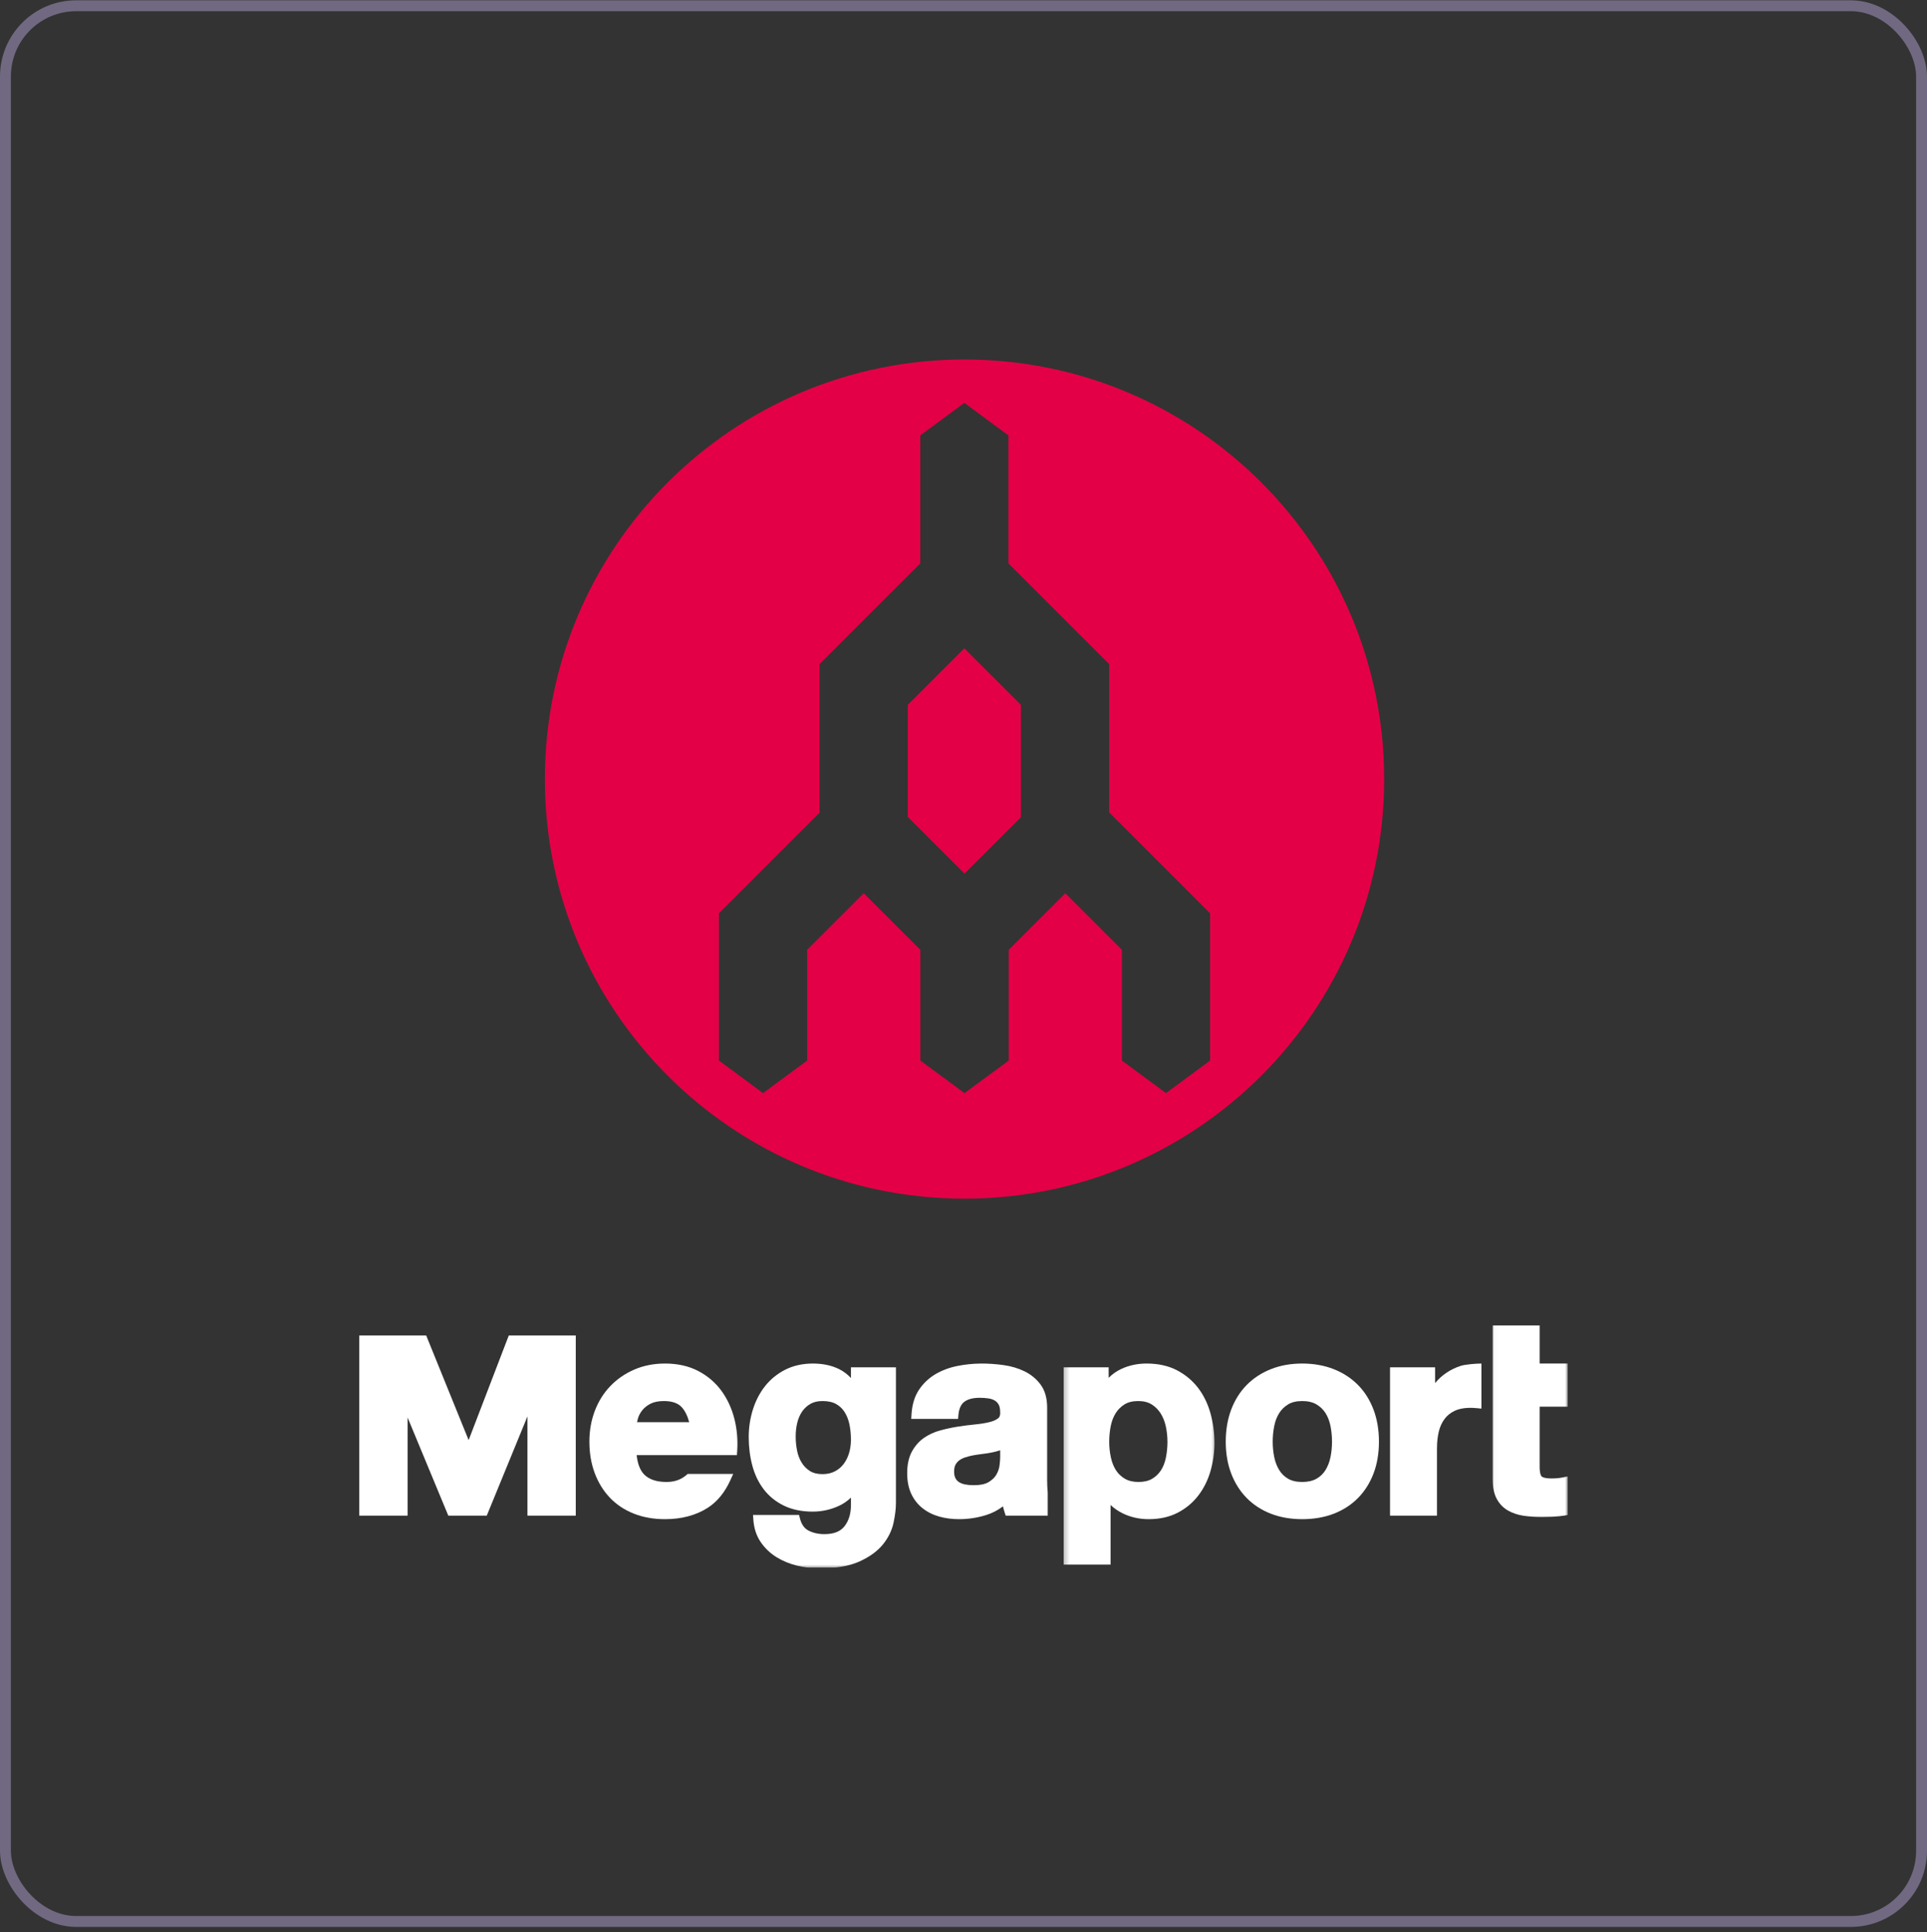 <svg width="354" height="355" viewBox="0 0 354 355" fill="none" xmlns="http://www.w3.org/2000/svg">
<rect x="0" y="0" width="354" height="355" fill="#333333" stroke="none"/>
<rect x="1" y="1.057" width="352" height="352" rx="13" stroke="#716981" stroke-width="2"/>
<g clip-path="url(#clip0_10738_2829)">
<path d="M86.091 264.611L78.292 245.38H66V278.489H74.876V260.453L82.355 278.489H89.421L96.896 260.248V278.489H105.772V245.38H93.468L86.091 264.611Z" fill="white"/>
<mask id="mask0_10738_2829" style="mask-type:luminance" maskUnits="userSpaceOnUse" x="136" y="249" width="29" height="40">
<path d="M136.691 249.933H164.968V288.178H136.691V249.933Z" fill="white"/>
</mask>
<g mask="url(#mask0_10738_2829)">
<path d="M156.321 253.196C155.674 252.506 154.948 251.961 154.151 251.567C152.771 250.888 151.157 250.541 149.359 250.541C147.453 250.541 145.737 250.92 144.262 251.669C142.786 252.419 141.536 253.437 140.546 254.691C139.563 255.942 138.806 257.397 138.301 259.018C137.8 260.628 137.544 262.32 137.544 264.044C137.544 265.859 137.761 267.61 138.191 269.24C138.629 270.904 139.335 272.388 140.289 273.638C141.252 274.904 142.498 275.918 143.997 276.648C145.489 277.378 147.276 277.749 149.307 277.749C150.972 277.749 152.578 277.398 154.08 276.707C154.933 276.317 155.678 275.804 156.321 275.177V276.38C156.353 278.013 155.962 279.366 155.165 280.407C154.404 281.402 153.189 281.887 151.445 281.887C150.325 281.887 149.327 281.662 148.487 281.212C147.725 280.802 147.22 280.068 146.94 278.956L146.794 278.36H138.333L138.392 279.2C138.498 280.794 138.956 282.187 139.741 283.338C140.514 284.471 141.496 285.406 142.664 286.127C143.8 286.826 145.078 287.35 146.467 287.686C147.832 288.013 149.189 288.179 150.499 288.179C153.548 288.179 156.029 287.753 157.879 286.916C159.737 286.072 161.185 285.023 162.191 283.788C163.189 282.557 163.852 281.2 164.16 279.757C164.451 278.384 164.597 277.137 164.597 276.068V251.239H156.321V253.196ZM155.153 259.452C155.564 260.099 155.864 260.857 156.041 261.701C156.226 262.581 156.321 263.539 156.321 264.545C156.321 265.393 156.207 266.214 155.982 266.979C155.761 267.733 155.426 268.407 154.988 268.987C154.558 269.563 154.029 270.009 153.366 270.352C152.723 270.691 151.958 270.861 151.098 270.861C150.159 270.861 149.382 270.668 148.787 270.289C148.163 269.89 147.654 269.378 147.272 268.75C146.873 268.103 146.589 267.366 146.427 266.549C146.258 265.697 146.171 264.821 146.171 263.946C146.171 263.046 146.27 262.182 146.471 261.378C146.664 260.596 146.972 259.902 147.39 259.306C147.8 258.731 148.317 258.265 148.921 257.93C149.512 257.598 150.246 257.433 151.098 257.433C152.112 257.433 152.952 257.614 153.591 257.977C154.246 258.344 154.755 258.825 155.153 259.452Z" fill="white"/>
</g>
<mask id="mask1_10738_2829" style="mask-type:luminance" maskUnits="userSpaceOnUse" x="195" y="249" width="29" height="40">
<path d="M195.265 249.933H223.541V288.178H195.265V249.933Z" fill="white"/>
</mask>
<g mask="url(#mask1_10738_2829)">
<path d="M220.101 255.026C219.072 253.681 217.766 252.588 216.212 251.776C214.646 250.959 212.772 250.541 210.634 250.541C208.937 250.541 207.356 250.884 205.924 251.563C205.091 251.961 204.338 252.494 203.667 253.164V251.239H195.395V287.484H204.018V276.534C204.689 277.165 205.45 277.685 206.294 278.092C207.734 278.786 209.328 279.137 211.028 279.137C213.032 279.137 214.819 278.739 216.334 277.958C217.841 277.181 219.111 276.119 220.121 274.81C221.123 273.512 221.877 272.005 222.366 270.324C222.851 268.672 223.092 266.924 223.092 265.137C223.092 263.259 222.851 261.425 222.37 259.685C221.88 257.93 221.119 256.36 220.101 255.026ZM214.468 264.94C214.468 265.91 214.373 266.877 214.184 267.815C214.007 268.707 213.703 269.496 213.277 270.155C212.866 270.79 212.318 271.319 211.648 271.717C210.997 272.104 210.152 272.301 209.143 272.301C208.164 272.301 207.328 272.104 206.657 271.713C205.967 271.311 205.427 270.798 205.012 270.151C204.586 269.492 204.271 268.703 204.077 267.804C203.872 266.869 203.77 265.902 203.77 264.94C203.77 263.938 203.864 262.951 204.05 262.017C204.231 261.121 204.539 260.324 204.965 259.646C205.379 258.991 205.928 258.446 206.602 258.032C207.249 257.634 208.085 257.433 209.095 257.433C210.066 257.433 210.886 257.634 211.537 258.032C212.212 258.45 212.768 259.003 213.202 259.677C213.644 260.372 213.967 261.176 214.164 262.076C214.366 263.011 214.468 263.977 214.468 264.94Z" fill="white"/>
</g>
<path d="M249.471 254.478C248.236 253.227 246.733 252.249 245.001 251.567C243.273 250.888 241.332 250.541 239.222 250.541C237.115 250.541 235.182 250.888 233.47 251.571C231.754 252.253 230.259 253.227 229.028 254.478C227.798 255.725 226.835 257.259 226.168 259.026C225.51 260.778 225.174 262.754 225.174 264.892C225.174 267.03 225.51 268.999 226.172 270.731C226.835 272.482 227.798 274.005 229.028 275.252C230.259 276.502 231.758 277.472 233.478 278.139C235.182 278.802 237.115 279.137 239.222 279.137C241.332 279.137 243.273 278.806 244.997 278.143C246.729 277.476 248.236 276.502 249.471 275.252C250.701 274.005 251.664 272.482 252.331 270.731C252.989 268.995 253.321 267.03 253.321 264.892C253.321 262.754 252.989 260.782 252.331 259.026C251.664 257.259 250.701 255.725 249.471 254.478ZM241.841 271.709C241.155 272.1 240.271 272.301 239.222 272.301C238.18 272.301 237.309 272.104 236.642 271.713C235.952 271.315 235.415 270.79 235.001 270.115C234.571 269.421 234.263 268.62 234.086 267.741C233.896 266.821 233.802 265.863 233.802 264.892C233.802 263.922 233.896 262.951 234.086 262.013C234.263 261.121 234.571 260.324 234.997 259.646C235.415 258.983 235.956 258.458 236.65 258.036C237.32 257.634 238.184 257.433 239.222 257.433C240.267 257.433 241.143 257.638 241.829 258.04C242.536 258.458 243.084 258.987 243.502 259.646C243.932 260.324 244.236 261.121 244.417 262.017C244.603 262.951 244.697 263.918 244.697 264.892C244.697 265.863 244.603 266.821 244.417 267.741C244.236 268.62 243.928 269.421 243.502 270.115C243.084 270.786 242.543 271.311 241.841 271.709Z" fill="white"/>
<mask id="mask2_10738_2829" style="mask-type:luminance" maskUnits="userSpaceOnUse" x="274" y="242" width="14" height="38">
<path d="M274.035 242.863H288V279.219H274.035V242.863Z" fill="white"/>
</mask>
<g mask="url(#mask2_10738_2829)">
<path d="M288.004 258.469V250.54H282.84V243.542H274.216V271.894C274.216 273.31 274.465 274.489 274.954 275.397C275.451 276.32 276.145 277.042 277.013 277.543C277.842 278.016 278.8 278.343 279.873 278.509C280.879 278.659 281.964 278.738 283.096 278.738C283.802 278.738 284.524 278.722 285.27 278.691C286.047 278.651 286.725 278.584 287.349 278.481L288.004 278.371V271.282L287.065 271.471C286.761 271.531 286.437 271.578 286.106 271.61C285.763 271.637 285.404 271.653 285.033 271.653C283.676 271.653 283.289 271.373 283.203 271.29C283.12 271.203 282.84 270.817 282.84 269.46V258.469H288.004Z" fill="white"/>
</g>
<path d="M272.146 250.541C271.175 250.541 269.223 250.691 268.319 250.975C267.428 251.263 266.58 251.669 265.791 252.19C265.002 252.711 264.292 253.346 263.68 254.08C263.664 254.103 263.649 254.123 263.633 254.143V251.239H255.356V278.494H263.98V266.135C263.98 265.034 264.09 264.009 264.307 263.082C264.512 262.198 264.864 261.417 265.345 260.762C265.814 260.115 266.43 259.618 267.211 259.239C268.24 258.746 269.645 258.577 271.286 258.738L272.146 258.821V250.541Z" fill="white"/>
<path d="M132.518 255.535C131.406 254.02 129.97 252.794 128.246 251.898C126.518 250.999 124.474 250.541 122.171 250.541C120.119 250.541 118.218 250.916 116.522 251.65C114.825 252.387 113.342 253.405 112.119 254.687C110.888 255.965 109.93 257.5 109.267 259.247C108.608 260.983 108.273 262.88 108.273 264.892C108.273 266.967 108.596 268.896 109.239 270.628C109.882 272.372 110.817 273.898 112.013 275.165C113.212 276.435 114.691 277.425 116.415 278.112C118.123 278.794 120.06 279.137 122.171 279.137C125.224 279.137 127.875 278.427 130.048 277.027C131.776 275.91 133.169 274.198 134.187 271.942L134.692 270.829H126.328L126.112 271.015C125.966 271.133 125.82 271.255 125.646 271.374C124.747 271.997 123.693 272.301 122.419 272.301C120.656 272.301 119.303 271.859 118.395 270.983C117.614 270.226 117.133 269.011 116.956 267.366H135.374L135.425 266.632C135.563 264.569 135.386 262.569 134.905 260.671C134.415 258.762 133.615 257.03 132.518 255.535ZM119.524 257.914C120.155 257.594 120.979 257.433 121.973 257.433C123.457 257.433 124.553 257.815 125.24 258.565C125.835 259.216 126.293 260.139 126.609 261.322H117.019C117.062 261.105 117.121 260.88 117.192 260.636C117.342 260.111 117.614 259.598 117.993 259.121C118.368 258.648 118.885 258.241 119.524 257.914Z" fill="white"/>
<path d="M192.365 271.992V258.631C192.365 256.907 191.963 255.491 191.166 254.414C190.401 253.373 189.399 252.548 188.195 251.964C187.036 251.4 185.734 251.014 184.333 250.824C181.442 250.426 178.657 250.43 175.903 250.982C174.412 251.278 173.055 251.787 171.856 252.489C170.633 253.211 169.611 254.177 168.822 255.365C168.018 256.568 167.556 258.087 167.449 259.874L167.398 260.71H176.002L176.065 259.996C176.175 258.84 176.538 258.023 177.15 257.57C177.801 257.081 178.747 256.836 179.955 256.836C180.538 256.836 181.091 256.872 181.6 256.95C182.049 257.018 182.428 257.148 182.751 257.341C183.051 257.519 183.284 257.767 183.466 258.095C183.647 258.418 183.738 258.903 183.742 259.562C183.765 260.189 183.548 260.442 183.383 260.584C183.008 260.887 182.479 261.128 181.797 261.298C181.051 261.483 180.172 261.629 179.181 261.724C178.128 261.826 177.063 261.964 176.01 262.126C174.929 262.296 173.84 262.529 172.771 262.816C171.647 263.116 170.629 263.582 169.745 264.197C168.834 264.828 168.089 265.68 167.517 266.726C166.945 267.779 166.653 269.116 166.653 270.698C166.653 272.134 166.901 273.4 167.394 274.462C167.891 275.531 168.593 276.426 169.481 277.128C170.357 277.819 171.382 278.335 172.538 278.659C173.667 278.979 174.889 279.136 176.179 279.136C177.84 279.136 179.489 278.892 181.079 278.406C182.239 278.055 183.3 277.507 184.254 276.777C184.341 277.18 184.444 277.574 184.574 277.957L184.752 278.489H192.472V274.268C192.397 273.42 192.365 272.698 192.365 271.992ZM183.738 266.473V267.771C183.738 268.134 183.698 268.635 183.619 269.262C183.548 269.823 183.359 270.383 183.047 270.939C182.751 271.46 182.274 271.921 181.631 272.316C181 272.702 180.053 272.896 178.815 272.896C178.302 272.896 177.801 272.852 177.316 272.757C176.889 272.679 176.515 272.541 176.199 272.343C175.915 272.17 175.698 271.929 175.528 271.621C175.363 271.31 175.276 270.899 175.276 270.402C175.276 269.874 175.363 269.448 175.528 269.136C175.706 268.809 175.935 268.544 176.227 268.327C176.534 268.099 176.909 267.913 177.339 267.775C177.813 267.621 178.306 267.495 178.799 267.404C179.347 267.306 179.895 267.227 180.444 267.16C181.028 267.093 181.584 267.006 182.116 266.903C182.665 266.797 183.185 266.659 183.655 266.505C183.682 266.493 183.71 266.485 183.738 266.473Z" fill="white"/>
<path d="M222.3 194.874L214.2 200.85L206.1 194.874V174.521L195.704 164.129L185.307 174.521V194.874L177.188 200.85L169.068 194.874V174.521L158.672 164.129L148.276 174.521V194.874L140.172 200.85L132.072 194.874V167.813L150.556 149.325V122.017L169.056 103.521V80.007L177.156 74.027L185.256 80.007V103.521L203.753 122.017V149.262L222.3 167.813V194.874ZM177.184 66.057C134.608 66.057 100.093 100.572 100.093 143.152C100.093 185.728 134.608 220.243 177.184 220.243C219.764 220.243 254.279 185.728 254.279 143.152C254.279 100.572 219.764 66.057 177.184 66.057Z" fill="#E40046"/>
<path d="M166.76 129.517V150.094L177.188 160.521L187.553 150.157V129.517L177.157 119.121L166.76 129.517Z" fill="#E40046"/>
</g>
<defs>
<clipPath id="clip0_10738_2829">
<rect width="222" height="222" fill="white" transform="translate(66 66.057)"/>
</clipPath>
</defs>
</svg>
